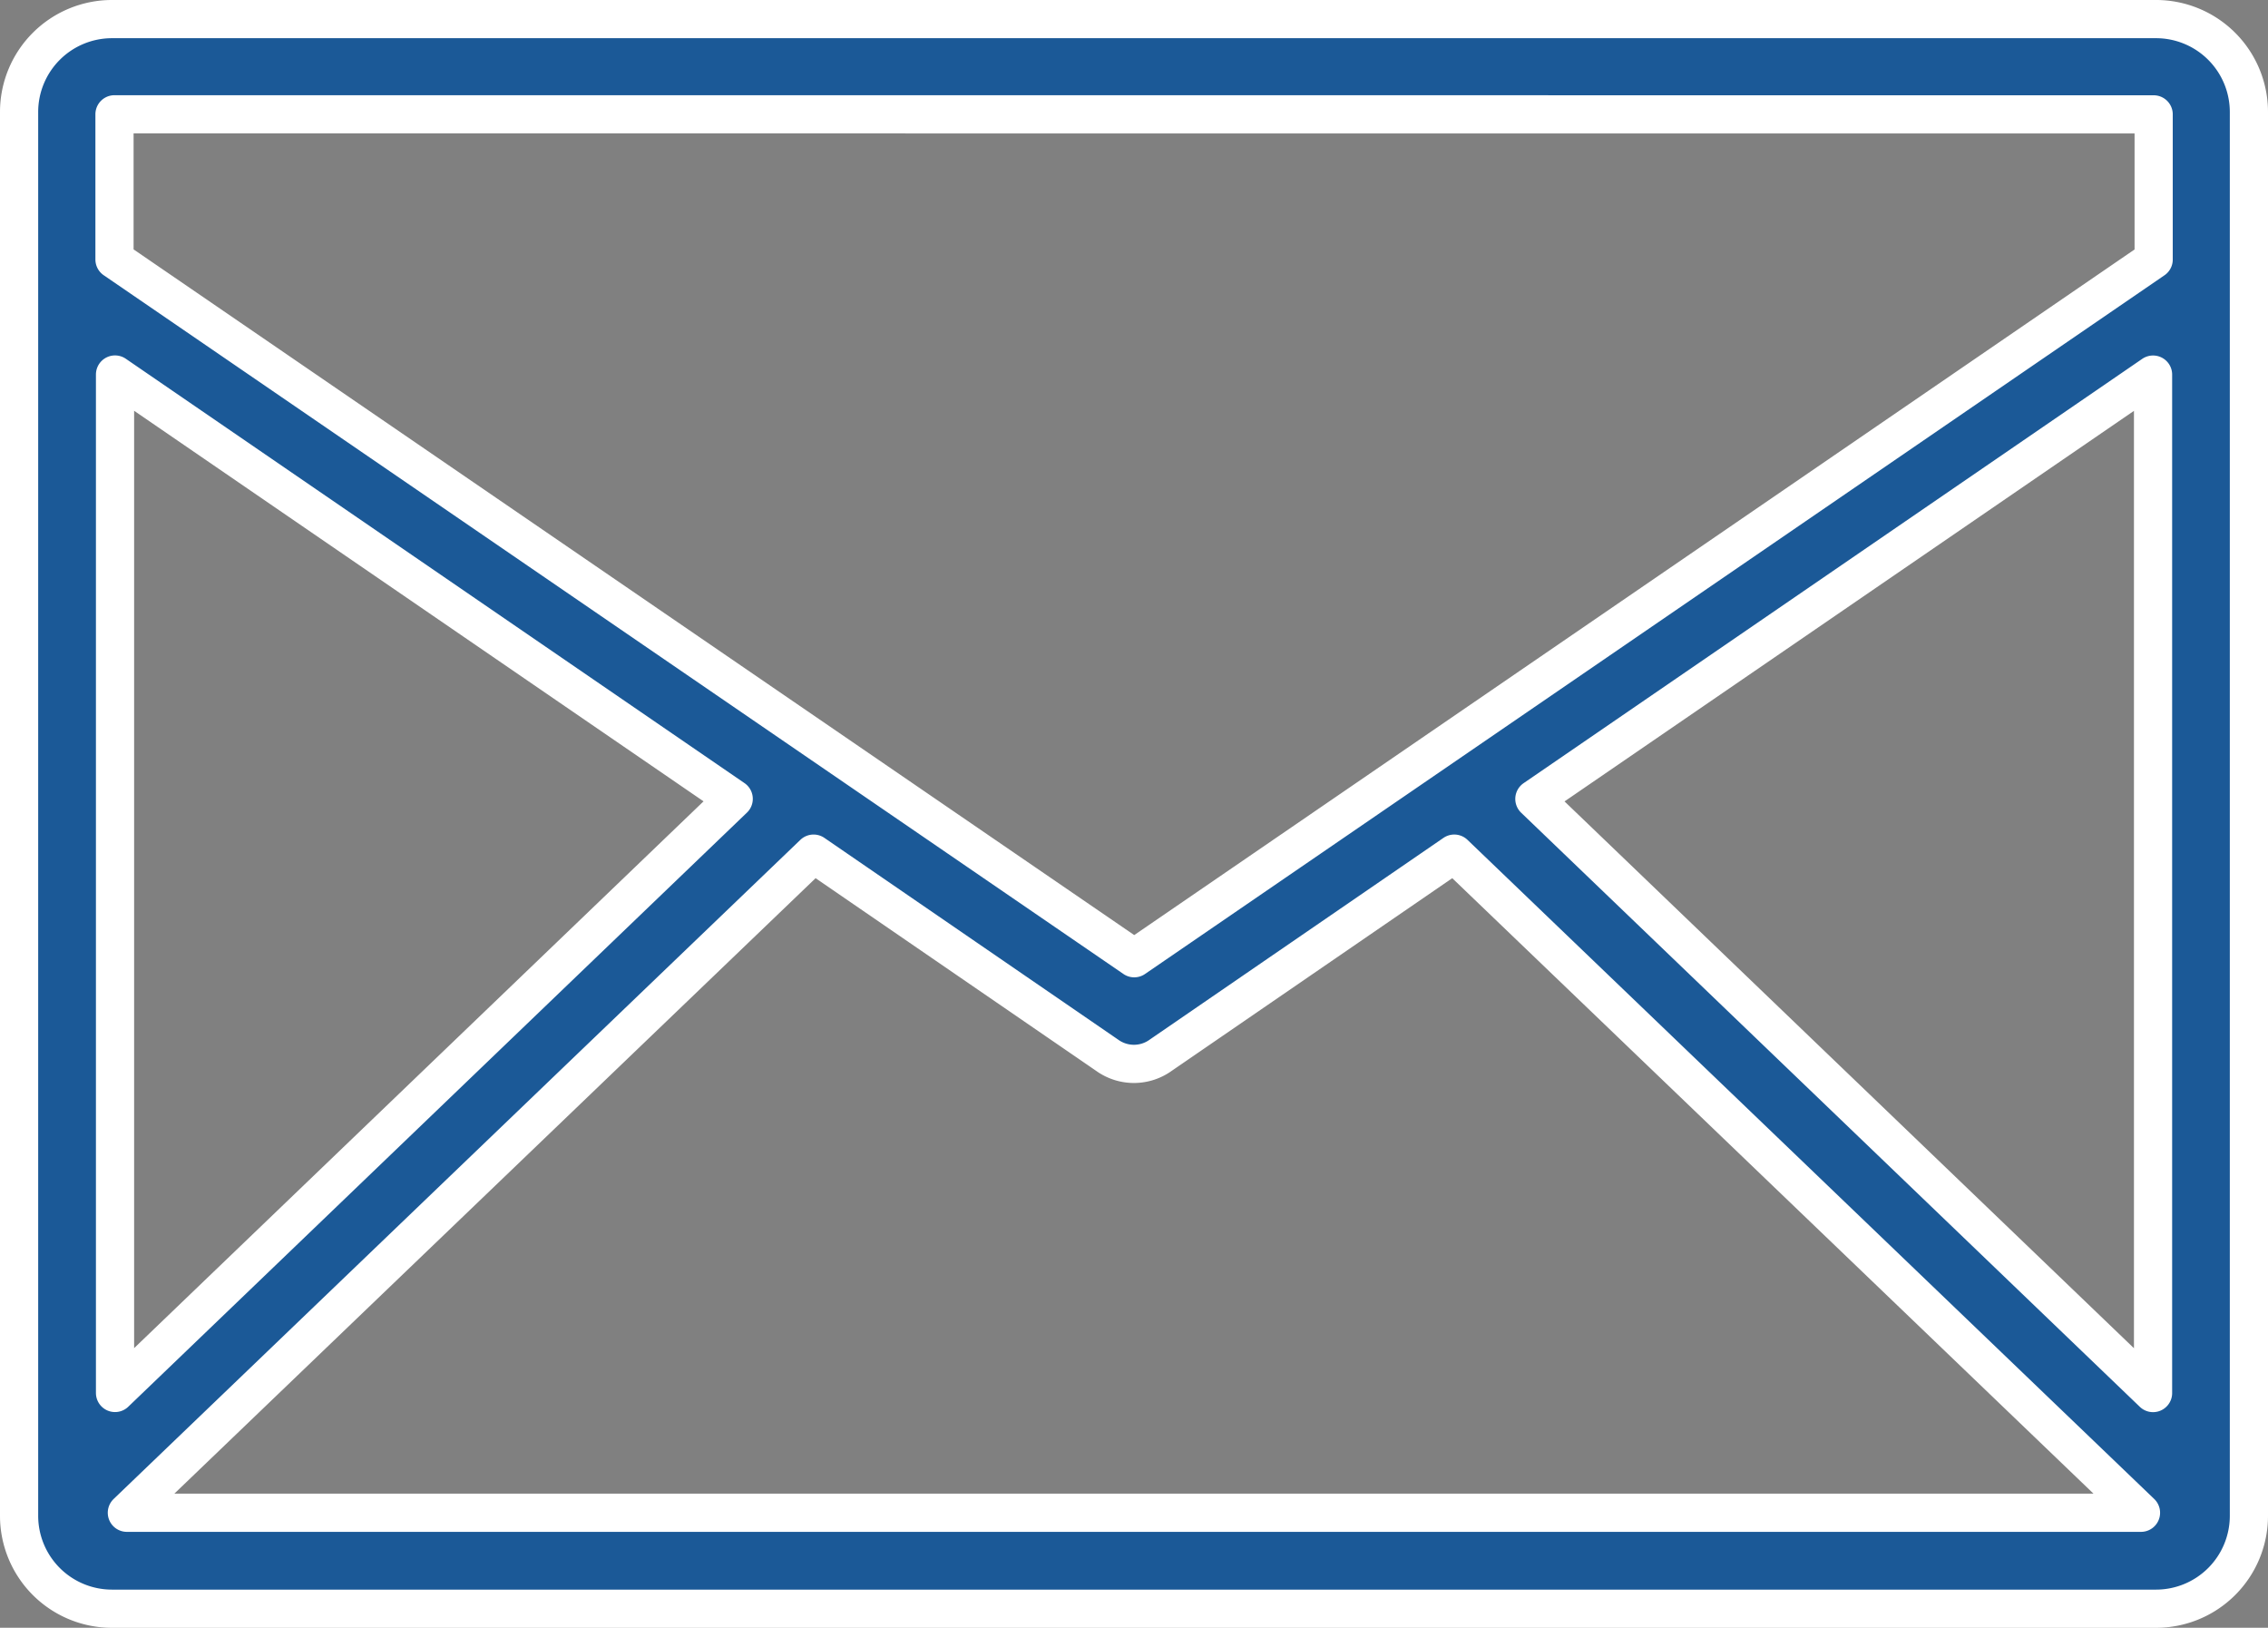 <svg xmlns="http://www.w3.org/2000/svg" width="29.694" height="21.305" viewBox="0 0 29.694 21.305">
  <rect x="0" y="0" width="29.694" height="21.305" fill="#808080" stroke="none"/>
  <path id="メール" d="M494.894,172.468v-2.253A1.216,1.216,0,0,0,493.679,169H466.915a1.216,1.216,0,0,0-1.215,1.215v2.253h0v16.123a1.216,1.216,0,0,0,1.215,1.215h26.764a1.216,1.216,0,0,0,1.215-1.215V172.468Zm-27.938,1.184,8.1,5.554-8.1,7.776Zm9.146,6.271,3.841,2.637a.6.6,0,0,0,.706,0l3.841-2.637,8.991,8.627h-26.37Zm9.437-.716,8.1-5.554v13.33Zm8.108-8.96v1.9L480.3,181.292l-13.351-9.146v-1.9Z" transform="translate(-465.45 -168.75)" fill="#1b5997" stroke="#fff" stroke-linecap="round" stroke-linejoin="round" stroke-width="0.5"/>
</svg>
